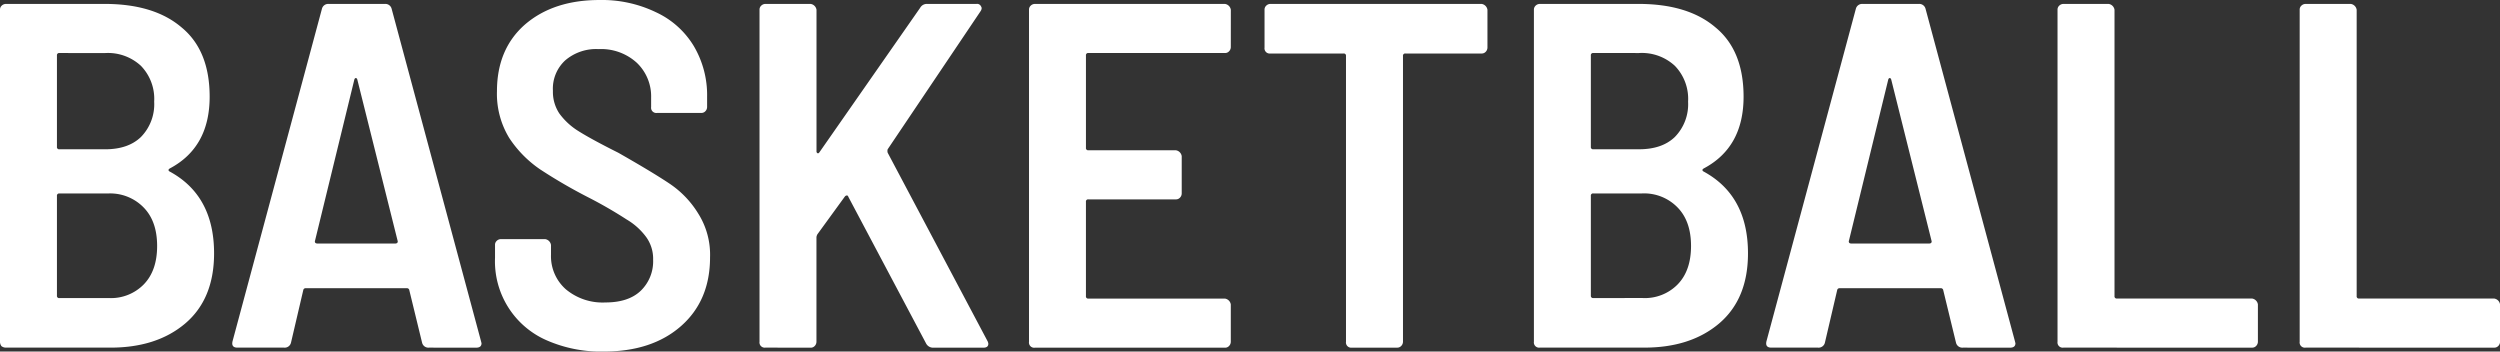<svg xmlns="http://www.w3.org/2000/svg" width="506.25" height="71.191" viewBox="0 0 506.25 71.191">
  <rect x="0" y="0" width="506.25" height="71.191" fill="#333333" stroke="none"/>
  <path id="Path_27" data-name="Path 27" d="M58.967,372.842q0,9.246-5.866,14.218-5.767,4.872-15.113,4.872H16.809a1.453,1.453,0,0,1-.895-.3,1.455,1.455,0,0,1-.3-.895V323.525a1.075,1.075,0,0,1,.3-.795,1.237,1.237,0,0,1,.895-.4H36.794q10.042,0,15.61,4.773,5.667,4.672,5.667,14.019,0,10.242-8.054,14.517-.5.3-.1.6Q58.967,361.109,58.967,372.842Zm-31.32-40.567a.44.44,0,0,0-.5.5v18.494a.44.44,0,0,0,.5.5h9.247q4.673,0,7.258-2.486a9.47,9.47,0,0,0,2.685-7.159,9.605,9.605,0,0,0-2.685-7.258,9.815,9.815,0,0,0-7.258-2.585ZM37.59,381.89a9.288,9.288,0,0,0,7.159-2.784q2.685-2.784,2.685-7.756T44.749,363.6a9.438,9.438,0,0,0-7.258-2.883H27.647a.439.439,0,0,0-.5.5v20.184a.44.44,0,0,0,.5.5Zm64.892,10.042a1.308,1.308,0,0,1-1.392-.994L98.5,380.3a.47.47,0,0,0-.5-.4H77.525a.47.47,0,0,0-.5.4l-2.486,10.639a1.309,1.309,0,0,1-1.392.994H63.7q-1.293,0-.994-1.292l18.1-67.314a1.31,1.31,0,0,1,1.392-.994H93.533a1.31,1.31,0,0,1,1.392.994l18.1,67.314.1.4q0,.9-1.093.9ZM79.414,370.257a.45.45,0,0,0,.1.5.886.886,0,0,0,.4.1h15.71a.886.886,0,0,0,.4-.1.45.45,0,0,0,.1-.5l-8.153-32.613c-.066-.2-.166-.3-.3-.3s-.232.1-.3.3Zm58.418,22.471a27.35,27.35,0,0,1-11.534-2.287,17.444,17.444,0,0,1-10.44-16.7v-2.585a1.075,1.075,0,0,1,.3-.8,1.236,1.236,0,0,1,.9-.4H126a1.407,1.407,0,0,1,1.193,1.194v1.988a8.929,8.929,0,0,0,2.983,6.96,11.587,11.587,0,0,0,8.053,2.685q4.674,0,7.159-2.387a8.285,8.285,0,0,0,2.486-6.264,7.5,7.5,0,0,0-1.392-4.573,13.189,13.189,0,0,0-3.977-3.58,87.913,87.913,0,0,0-7.756-4.474A105.2,105.2,0,0,1,125,355.84a22.95,22.95,0,0,1-6.264-6.364,17.145,17.145,0,0,1-2.486-9.446q0-8.55,5.668-13.522,5.768-4.971,15.113-4.971a25.236,25.236,0,0,1,11.434,2.485,17.524,17.524,0,0,1,7.656,6.861,19.514,19.514,0,0,1,2.685,10.241v2.088a1.236,1.236,0,0,1-.4.895,1.074,1.074,0,0,1-.795.3h-8.949a1.054,1.054,0,0,1-1.193-1.193v-1.889a9.394,9.394,0,0,0-2.883-7.059,10.7,10.7,0,0,0-7.756-2.784,9.6,9.6,0,0,0-6.761,2.286,7.781,7.781,0,0,0-2.486,6.165,7.9,7.9,0,0,0,1.293,4.574,13.667,13.667,0,0,0,3.878,3.579q2.684,1.69,8.053,4.375,7.16,4.077,10.54,6.363a19.542,19.542,0,0,1,5.667,5.966,15.6,15.6,0,0,1,2.387,8.849q0,8.75-5.867,13.92T137.832,392.728Zm32.781-.8a1.055,1.055,0,0,1-1.194-1.193V323.525a1.075,1.075,0,0,1,.3-.795,1.236,1.236,0,0,1,.9-.4h9.147a1.408,1.408,0,0,1,1.193,1.193v28.636a.4.4,0,0,0,.2.4c.133.067.265,0,.4-.2l20.383-29.232a1.556,1.556,0,0,1,1.392-.8h10.042a.855.855,0,0,1,.895.5q.3.4-.1.995L195.37,351.763a1.242,1.242,0,0,0,0,.7l20.184,38.081a1.518,1.518,0,0,1,.2.6q0,.795-.994.8H204.617a1.6,1.6,0,0,1-1.491-.9l-15.71-29.629c-.066-.2-.166-.3-.3-.3a.576.576,0,0,0-.4.2l-5.568,7.656a1.519,1.519,0,0,0-.2.6v21.178a1.234,1.234,0,0,1-.4.895,1.073,1.073,0,0,1-.795.3Zm94.241-60.85a1.238,1.238,0,0,1-.4.895,1.074,1.074,0,0,1-.795.3H236.02a.44.44,0,0,0-.5.5v18.693a.44.44,0,0,0,.5.5h17.7a1.408,1.408,0,0,1,1.193,1.193v7.557a1.236,1.236,0,0,1-.4.894,1.075,1.075,0,0,1-.795.3h-17.7a.439.439,0,0,0-.5.5v19.09a.439.439,0,0,0,.5.5h27.641a1.408,1.408,0,0,1,1.193,1.193v7.557a1.238,1.238,0,0,1-.4.895,1.074,1.074,0,0,1-.795.3H225.182a1.054,1.054,0,0,1-1.193-1.193V323.525a1.074,1.074,0,0,1,.3-.795,1.236,1.236,0,0,1,.9-.4h38.479a1.408,1.408,0,0,1,1.193,1.193Zm50.778-8.75a1.408,1.408,0,0,1,1.193,1.193v7.656a1.236,1.236,0,0,1-.4.895,1.074,1.074,0,0,1-.8.3H300.22a.44.44,0,0,0-.5.5v57.867a1.238,1.238,0,0,1-.4.895,1.074,1.074,0,0,1-.8.3h-9.148a1.055,1.055,0,0,1-1.193-1.193V332.872a.439.439,0,0,0-.5-.5H272.877a1.054,1.054,0,0,1-1.193-1.193v-7.656a1.078,1.078,0,0,1,.3-.795,1.24,1.24,0,0,1,.9-.4Zm53.952,50.51q0,9.246-5.866,14.218-5.768,4.872-15.113,4.872H327.426a1.054,1.054,0,0,1-1.193-1.193V323.525a1.078,1.078,0,0,1,.3-.795,1.24,1.24,0,0,1,.895-.4h19.985q10.042,0,15.611,4.773,5.667,4.672,5.667,14.019,0,10.242-8.054,14.517-.5.3-.1.6Q369.584,361.109,369.584,372.842Zm-31.32-40.567a.44.44,0,0,0-.5.5v18.494a.44.44,0,0,0,.5.5h9.247q4.673,0,7.258-2.486a9.469,9.469,0,0,0,2.685-7.159,9.6,9.6,0,0,0-2.685-7.258,9.814,9.814,0,0,0-7.258-2.585Zm9.943,49.615a9.289,9.289,0,0,0,7.159-2.784q2.684-2.784,2.684-7.756t-2.684-7.755a9.438,9.438,0,0,0-7.259-2.883h-9.843a.439.439,0,0,0-.5.5v20.184a.44.44,0,0,0,.5.5ZM413.1,391.932a1.309,1.309,0,0,1-1.392-.994L409.122,380.3a.471.471,0,0,0-.5-.4H388.142a.47.47,0,0,0-.5.4l-2.486,10.639a1.308,1.308,0,0,1-1.392.994h-9.445q-1.293,0-.995-1.292l18.1-67.314a1.31,1.31,0,0,1,1.392-.994H404.15a1.31,1.31,0,0,1,1.392.994l18.1,67.314.1.4q0,.9-1.094.9Zm-23.068-21.675a.45.45,0,0,0,.1.5.883.883,0,0,0,.4.1h15.709a.886.886,0,0,0,.4-.1.448.448,0,0,0,.1-.5l-8.153-32.613c-.066-.2-.165-.3-.3-.3s-.232.1-.3.3Zm43.427,21.675a1.055,1.055,0,0,1-1.194-1.193V323.525a1.075,1.075,0,0,1,.3-.795,1.236,1.236,0,0,1,.9-.4h9.147a1.408,1.408,0,0,1,1.193,1.193v57.967a.439.439,0,0,0,.5.5h27.343a1.4,1.4,0,0,1,1.193,1.193v7.557a1.237,1.237,0,0,1-.4.895,1.075,1.075,0,0,1-.8.3Zm49.034,0a1.054,1.054,0,0,1-1.193-1.193V323.525a1.074,1.074,0,0,1,.3-.795,1.238,1.238,0,0,1,.9-.4h9.148a1.408,1.408,0,0,1,1.193,1.193v57.967a.439.439,0,0,0,.5.5h27.343a1.408,1.408,0,0,1,1.193,1.193v7.557a1.238,1.238,0,0,1-.4.895,1.074,1.074,0,0,1-.8.3Z" transform="translate(-15.616 -321.537)" fill="#fff"/>
</svg>

